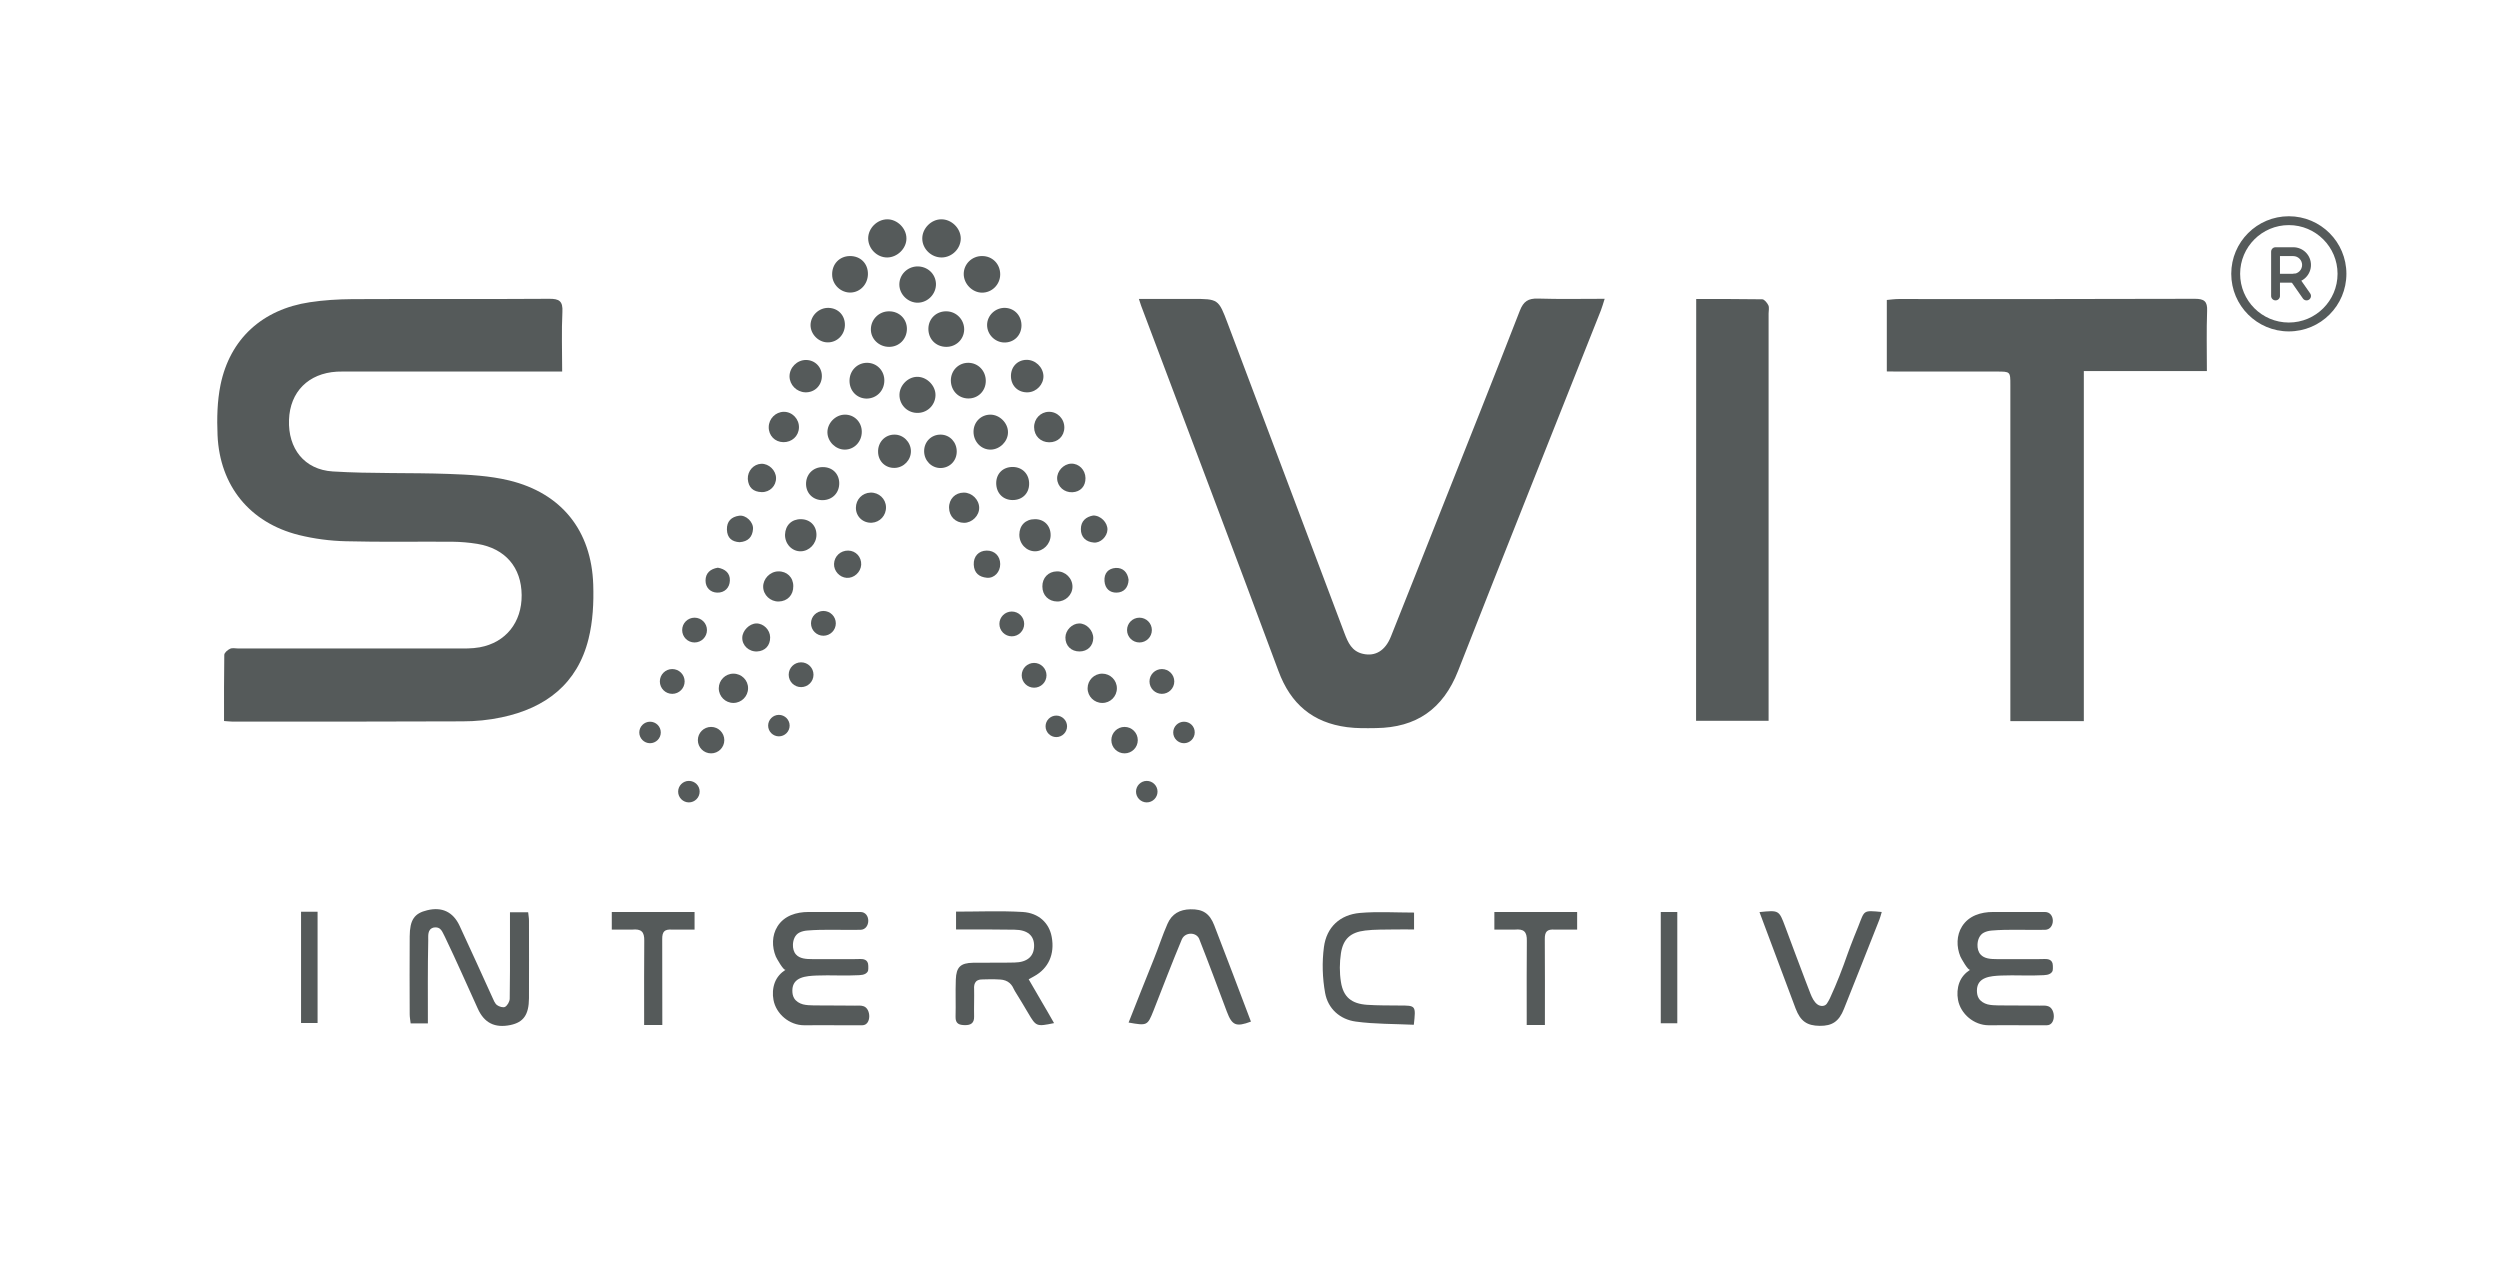 <svg xmlns="http://www.w3.org/2000/svg" width="98" height="50" viewBox="0 0 98 50" fill="none"><g clip-path="url(#clip0_128_1598)"><mask id="mask0_128_1598" style="mask-type:luminance" maskUnits="userSpaceOnUse" x="0" y="0" width="98" height="50"><path d="M97.222 0H0V50H97.222V0Z" fill="white"></path></mask><g mask="url(#mask0_128_1598)"><path d="M8.782 28.264C8.782 27.375 8.778 26.523 8.792 25.671C8.792 25.588 8.926 25.472 9.023 25.43C9.111 25.389 9.236 25.421 9.343 25.421C12.185 25.421 15.028 25.421 17.87 25.421C18.181 25.421 18.5 25.43 18.801 25.375C19.829 25.189 20.458 24.393 20.449 23.328C20.44 22.24 19.806 21.5 18.708 21.319C18.389 21.268 18.065 21.24 17.741 21.236C16.347 21.226 14.949 21.254 13.556 21.217C12.94 21.203 12.31 21.12 11.713 20.972C9.792 20.49 8.616 19.046 8.528 17.064C8.5 16.407 8.514 15.731 8.644 15.088C9.014 13.282 10.287 12.125 12.148 11.847C12.694 11.764 13.25 11.731 13.806 11.726C16.38 11.713 18.949 11.731 21.523 11.713C21.926 11.708 22.07 11.805 22.046 12.231C22.009 12.986 22.037 13.745 22.037 14.564C21.847 14.564 21.695 14.564 21.537 14.564C18.949 14.564 16.366 14.564 13.778 14.564C13.588 14.564 13.398 14.56 13.208 14.569C12.088 14.634 11.366 15.361 11.329 16.458C11.287 17.578 11.926 18.412 13.046 18.481C14.556 18.574 16.074 18.523 17.588 18.578C18.38 18.606 19.19 18.648 19.958 18.833C22.014 19.333 23.185 20.8 23.255 22.916C23.278 23.625 23.241 24.361 23.07 25.046C22.634 26.81 21.384 27.759 19.662 28.12C19.162 28.227 18.644 28.277 18.13 28.277C15.125 28.291 12.12 28.287 9.111 28.287C9.028 28.287 8.935 28.273 8.782 28.264Z" fill="#555A5A"></path><path d="M44.644 11.717C45.38 11.717 46.051 11.717 46.727 11.717C47.76 11.717 47.764 11.717 48.13 12.69C49.658 16.736 51.181 20.778 52.704 24.824C52.843 25.19 52.991 25.532 53.426 25.63C53.912 25.741 54.301 25.509 54.523 24.954C55.176 23.324 55.82 21.69 56.468 20.055C57.51 17.43 58.556 14.806 59.579 12.176C59.722 11.81 59.908 11.694 60.287 11.704C61.139 11.731 61.991 11.713 62.903 11.713C62.843 11.898 62.806 12.037 62.755 12.167C60.889 16.875 59.005 21.579 57.158 26.296C56.57 27.796 55.519 28.523 53.94 28.541C53.561 28.546 53.181 28.555 52.806 28.505C51.459 28.329 50.593 27.597 50.116 26.305C48.366 21.593 46.579 16.898 44.811 12.194C44.755 12.065 44.713 11.926 44.644 11.717Z" fill="#555A5A"></path><path d="M73.963 14.56C73.963 13.616 73.963 12.713 73.963 11.759C74.111 11.745 74.269 11.722 74.422 11.722C78.292 11.722 82.167 11.727 86.037 11.713C86.398 11.713 86.537 11.806 86.519 12.19C86.491 12.958 86.51 13.731 86.51 14.546C84.903 14.546 83.325 14.546 81.686 14.546C81.686 19.143 81.686 23.694 81.686 28.268C80.704 28.268 79.787 28.268 78.806 28.268C78.806 28.097 78.806 27.926 78.806 27.759C78.806 23.537 78.806 19.31 78.806 15.088C78.806 14.565 78.806 14.565 78.273 14.565C76.986 14.565 75.7 14.565 74.412 14.565C74.273 14.56 74.13 14.56 73.963 14.56Z" fill="#555A5A"></path><path d="M66.491 11.722C67.38 11.722 68.232 11.718 69.079 11.732C69.162 11.732 69.273 11.871 69.32 11.968C69.361 12.056 69.329 12.181 69.329 12.287C69.329 17.44 69.329 22.597 69.329 27.75C69.329 27.908 69.329 28.07 69.329 28.255C68.357 28.255 67.435 28.255 66.486 28.255C66.491 22.759 66.491 17.278 66.491 11.722Z" fill="#555A5A"></path><path d="M16.773 40.116C16.523 40.116 16.329 40.116 16.097 40.116C16.083 39.986 16.06 39.871 16.06 39.755C16.055 38.741 16.055 37.727 16.06 36.709C16.065 36.056 16.241 35.801 16.75 35.681C17.319 35.542 17.759 35.741 18.014 36.287C18.449 37.218 18.87 38.153 19.296 39.088C19.347 39.199 19.393 39.329 19.481 39.398C19.565 39.463 19.731 39.51 19.801 39.468C19.893 39.412 19.977 39.264 19.981 39.153C19.995 38.408 19.991 37.662 19.991 36.922C19.991 36.547 19.991 36.167 19.991 35.76C20.241 35.76 20.458 35.76 20.704 35.76C20.713 35.871 20.736 35.977 20.736 36.084C20.736 37.098 20.741 38.111 20.736 39.13C20.731 39.783 20.518 40.074 20.009 40.181C19.398 40.306 18.981 40.102 18.727 39.533C18.301 38.598 17.889 37.658 17.444 36.732C17.338 36.547 17.301 36.31 16.995 36.361C16.745 36.426 16.791 36.699 16.787 36.871C16.764 37.931 16.773 39 16.773 40.116Z" fill="#555A5A"></path><path d="M33.722 37.593C33.815 37.593 34.037 37.593 34.037 37.861C34.037 38.014 34.056 38.083 33.931 38.167C33.856 38.213 33.764 38.222 33.676 38.227C33.12 38.259 32.565 38.218 32.009 38.241C31.602 38.259 31.065 38.292 31.06 38.824C31.06 38.931 31.074 39.037 31.13 39.13C31.204 39.255 31.338 39.333 31.477 39.371C31.616 39.407 31.764 39.407 31.907 39.412C32.264 39.412 32.62 39.417 32.977 39.417C33.157 39.417 33.338 39.417 33.519 39.421C33.63 39.421 33.745 39.407 33.852 39.444C34.153 39.542 34.162 40.19 33.801 40.19C33.537 40.19 33.282 40.19 33.028 40.19C32.532 40.185 32.014 40.19 31.519 40.19C30.949 40.19 30.421 39.75 30.32 39.194C30.278 38.972 30.292 38.736 30.37 38.523C30.454 38.301 30.602 38.139 30.796 38.014C30.718 38.065 30.435 37.551 30.412 37.496C30.255 37.116 30.255 36.667 30.477 36.315C30.741 35.894 31.218 35.75 31.69 35.75C32.231 35.75 32.796 35.75 33.338 35.75C33.468 35.75 33.597 35.75 33.727 35.75C34.144 35.75 34.134 36.44 33.731 36.449C32.981 36.463 32.301 36.421 31.639 36.477C31.537 36.486 31.431 36.509 31.338 36.556C31.162 36.644 31.088 36.843 31.083 37.032C31.079 37.171 31.111 37.315 31.204 37.417C31.352 37.583 31.606 37.597 31.833 37.597C32.194 37.597 32.556 37.597 32.917 37.597C33.111 37.597 33.306 37.602 33.5 37.597C33.593 37.593 33.63 37.593 33.722 37.593Z" fill="#555A5A"></path><path d="M80.157 37.593C80.25 37.593 80.472 37.593 80.472 37.861C80.472 38.014 80.491 38.083 80.366 38.167C80.291 38.213 80.199 38.222 80.111 38.227C79.555 38.259 79 38.218 78.444 38.241C78.037 38.259 77.5 38.292 77.495 38.824C77.495 38.931 77.509 39.037 77.565 39.13C77.639 39.255 77.773 39.333 77.912 39.371C78.051 39.407 78.199 39.407 78.343 39.412C78.699 39.412 79.055 39.417 79.412 39.417C79.593 39.417 79.773 39.417 79.954 39.421C80.065 39.421 80.18 39.407 80.287 39.444C80.588 39.542 80.597 40.19 80.236 40.19C79.972 40.19 79.718 40.19 79.463 40.19C78.968 40.185 78.449 40.19 77.954 40.19C77.384 40.19 76.856 39.75 76.754 39.194C76.713 38.972 76.727 38.736 76.805 38.523C76.889 38.301 77.037 38.139 77.231 38.014C77.153 38.065 76.87 37.551 76.847 37.496C76.69 37.116 76.69 36.667 76.912 36.315C77.176 35.894 77.653 35.75 78.125 35.75C78.666 35.75 79.231 35.75 79.773 35.75C79.903 35.75 80.032 35.75 80.162 35.75C80.579 35.75 80.569 36.44 80.166 36.449C79.416 36.463 78.736 36.421 78.074 36.477C77.972 36.486 77.866 36.509 77.773 36.556C77.597 36.644 77.523 36.843 77.518 37.032C77.514 37.171 77.546 37.315 77.639 37.417C77.787 37.583 78.041 37.597 78.268 37.597C78.629 37.597 78.991 37.597 79.352 37.597C79.546 37.597 79.741 37.602 79.935 37.597C80.028 37.593 80.065 37.593 80.157 37.593Z" fill="#555A5A"></path><path d="M37.477 36.435C37.477 36.157 37.477 35.958 37.477 35.736C38.361 35.736 39.222 35.699 40.083 35.749C40.722 35.787 41.13 36.185 41.227 36.727C41.352 37.402 41.102 37.963 40.532 38.273C40.477 38.305 40.417 38.338 40.324 38.388C40.648 38.958 41 39.537 41.319 40.106C40.63 40.249 40.616 40.24 40.31 39.722C40.144 39.444 39.972 39.148 39.787 38.856C39.75 38.801 39.727 38.731 39.69 38.671C39.657 38.62 39.625 38.578 39.579 38.537C39.481 38.449 39.347 38.407 39.218 38.398C39.065 38.384 38.917 38.388 38.764 38.388C38.685 38.388 38.602 38.388 38.523 38.393C38.454 38.393 38.389 38.398 38.324 38.43C38.227 38.477 38.19 38.578 38.185 38.676C38.185 38.699 38.181 38.727 38.185 38.749C38.194 39.115 38.176 39.481 38.185 39.847C38.194 40.12 38.037 40.19 37.819 40.185C37.616 40.18 37.449 40.143 37.458 39.856C37.472 39.37 37.449 38.884 37.468 38.398C37.486 37.907 37.653 37.749 38.144 37.74C38.685 37.731 39.227 37.745 39.769 37.731C40.269 37.722 40.532 37.49 40.537 37.083C40.542 36.676 40.282 36.449 39.769 36.444C39.014 36.43 38.259 36.435 37.477 36.435Z" fill="#555A5A"></path><path d="M44.241 40.084C44.575 39.241 44.885 38.45 45.232 37.593C45.417 37.139 45.565 36.667 45.764 36.218C45.936 35.82 46.246 35.653 46.667 35.644C47.153 35.635 47.417 35.806 47.597 36.269C48.084 37.528 48.561 38.787 49.037 40.047C48.454 40.264 48.297 40.2 48.093 39.658C47.736 38.709 47.385 37.76 47.014 36.82V36.815C46.898 36.528 46.463 36.533 46.334 36.811C46.329 36.815 46.329 36.825 46.325 36.829C45.94 37.75 45.584 38.686 45.218 39.616C44.982 40.209 44.968 40.213 44.241 40.084Z" fill="#555A5A"></path><path d="M68.972 35.754C69.736 35.676 69.736 35.676 69.977 36.319C70.111 36.671 70.241 37.023 70.371 37.375C70.5 37.727 70.635 38.079 70.769 38.43C70.838 38.606 70.903 38.782 70.972 38.958C71.032 39.106 71.111 39.278 71.246 39.375C71.361 39.458 71.537 39.458 71.616 39.338C71.653 39.282 71.704 39.194 71.732 39.134C72.01 38.532 72.222 37.977 72.431 37.379C72.556 37.023 72.843 36.315 72.847 36.31C73.097 35.676 73.023 35.68 73.764 35.75C73.732 35.856 73.709 35.958 73.671 36.051C73.209 37.218 72.75 38.384 72.282 39.551C72.088 40.041 71.824 40.218 71.334 40.213C70.834 40.208 70.579 40.032 70.389 39.537C69.921 38.291 69.454 37.041 68.972 35.754Z" fill="#555A5A"></path><path d="M55.422 40.171C54.648 40.134 53.894 40.148 53.148 40.046C52.528 39.963 52.056 39.541 51.945 38.926C51.838 38.338 51.82 37.717 51.898 37.125C52 36.347 52.523 35.856 53.311 35.787C54.005 35.727 54.709 35.773 55.431 35.773C55.431 35.953 55.431 36.153 55.431 36.435C55.172 36.435 54.912 36.43 54.648 36.435C54.269 36.444 53.889 36.43 53.514 36.477C52.94 36.546 52.653 36.805 52.565 37.365C52.51 37.736 52.505 38.125 52.565 38.495C52.658 39.088 52.982 39.347 53.593 39.389C54.01 39.416 54.431 39.412 54.852 39.416C55.505 39.416 55.505 39.412 55.422 40.171Z" fill="#555A5A"></path><path d="M25.963 40.181C25.718 40.181 25.496 40.181 25.25 40.181C25.25 40.019 25.25 39.889 25.25 39.746C25.246 38.815 25.25 37.819 25.255 36.884C25.264 36.519 25.134 36.407 24.783 36.44C24.528 36.44 24.273 36.44 23.982 36.44C23.982 36.199 23.982 35.986 23.982 35.75C25.051 35.75 26.125 35.75 27.227 35.75C27.227 35.958 27.227 36.167 27.227 36.44C26.931 36.44 26.639 36.444 26.347 36.44C26.051 36.421 25.954 36.514 25.959 36.824C25.963 37.898 25.959 39.051 25.963 40.181Z" fill="#555A5A"></path><path d="M60.56 40.181C60.315 40.181 60.093 40.181 59.847 40.181C59.847 40.019 59.847 39.819 59.847 39.681C59.843 38.75 59.847 37.819 59.852 36.884C59.861 36.519 59.732 36.407 59.38 36.44C59.125 36.44 58.871 36.44 58.579 36.44C58.579 36.199 58.579 35.986 58.579 35.75C59.648 35.75 60.722 35.75 61.824 35.75C61.824 35.958 61.824 36.167 61.824 36.44C61.528 36.44 61.236 36.444 60.944 36.44C60.648 36.421 60.551 36.514 60.556 36.824C60.565 37.898 60.56 39.051 60.56 40.181Z" fill="#555A5A"></path><path d="M65.102 40.111C65.102 38.648 65.102 37.208 65.102 35.75C65.315 35.75 65.514 35.75 65.75 35.75C65.75 37.19 65.75 38.639 65.75 40.111C65.537 40.111 65.329 40.111 65.102 40.111Z" fill="#555A5A"></path><path d="M11.801 35.741C12.018 35.741 12.218 35.741 12.449 35.741C12.449 37.19 12.449 38.63 12.449 40.102C12.245 40.102 12.042 40.102 11.801 40.102C11.801 38.662 11.801 37.227 11.801 35.741Z" fill="#555A5A"></path><path d="M36.917 10.093C37.324 10.088 37.667 9.741 37.662 9.338C37.653 8.94 37.296 8.593 36.898 8.597C36.5 8.597 36.148 8.958 36.153 9.356C36.157 9.759 36.509 10.097 36.917 10.093Z" fill="#555A5A"></path><path d="M34.782 10.093C35.18 10.088 35.537 9.736 35.532 9.343C35.532 8.949 35.171 8.593 34.778 8.597C34.379 8.602 34.032 8.949 34.032 9.347C34.037 9.755 34.384 10.097 34.782 10.093Z" fill="#555A5A"></path><path d="M38.491 11.472C38.884 11.477 39.208 11.153 39.208 10.755C39.208 10.347 38.903 10.037 38.5 10.037C38.102 10.033 37.778 10.347 37.778 10.741C37.778 11.125 38.111 11.468 38.491 11.472Z" fill="#555A5A"></path><path d="M35.254 11.153C35.254 11.541 35.597 11.875 35.986 11.866C36.379 11.856 36.699 11.518 36.69 11.125C36.676 10.727 36.347 10.43 35.94 10.444C35.555 10.463 35.254 10.773 35.254 11.153Z" fill="#555A5A"></path><path d="M33.351 11.468C33.726 11.454 34.018 11.139 34.023 10.745C34.027 10.329 33.731 10.033 33.314 10.037C32.907 10.042 32.611 10.352 32.62 10.769C32.624 11.162 32.963 11.482 33.351 11.468Z" fill="#555A5A"></path><path d="M36.671 15.505C36.685 15.143 36.366 14.796 36 14.773C35.625 14.745 35.268 15.083 35.259 15.467C35.25 15.847 35.541 16.167 35.926 16.185C36.324 16.208 36.657 15.903 36.671 15.505Z" fill="#555A5A"></path><path d="M35.551 12.898C35.555 12.509 35.255 12.204 34.856 12.204C34.472 12.199 34.153 12.5 34.139 12.884C34.12 13.278 34.453 13.602 34.861 13.597C35.25 13.593 35.546 13.292 35.551 12.898Z" fill="#555A5A"></path><path d="M37.796 12.921C37.801 12.537 37.5 12.217 37.115 12.204C36.717 12.19 36.407 12.477 36.393 12.866C36.379 13.278 36.676 13.592 37.088 13.597C37.476 13.602 37.787 13.306 37.796 12.921Z" fill="#555A5A"></path><path d="M37.954 15.62C38.343 15.625 38.643 15.324 38.643 14.931C38.643 14.537 38.347 14.227 37.963 14.222C37.574 14.218 37.273 14.523 37.273 14.917C37.278 15.315 37.569 15.616 37.954 15.62Z" fill="#555A5A"></path><path d="M34.666 14.931C34.676 14.537 34.379 14.227 33.995 14.222C33.611 14.218 33.305 14.523 33.301 14.917C33.296 15.315 33.583 15.62 33.972 15.625C34.361 15.62 34.657 15.324 34.666 14.931Z" fill="#555A5A"></path><path d="M38.694 12.741C38.694 13.106 38.995 13.416 39.361 13.426C39.741 13.435 40.032 13.157 40.042 12.773C40.051 12.389 39.782 12.088 39.412 12.069C39.023 12.051 38.694 12.361 38.694 12.741Z" fill="#555A5A"></path><path d="M38.842 17.625C39.199 17.616 39.513 17.301 39.513 16.949C39.518 16.583 39.185 16.25 38.815 16.254C38.444 16.259 38.162 16.551 38.162 16.926C38.162 17.319 38.467 17.634 38.842 17.625Z" fill="#555A5A"></path><path d="M32.444 13.421C32.81 13.426 33.106 13.134 33.12 12.759C33.134 12.375 32.866 12.083 32.486 12.069C32.106 12.055 31.777 12.366 31.773 12.745C31.773 13.102 32.088 13.421 32.444 13.421Z" fill="#555A5A"></path><path d="M33.782 16.916C33.778 16.541 33.486 16.25 33.12 16.254C32.75 16.254 32.426 16.588 32.435 16.958C32.444 17.315 32.759 17.625 33.116 17.625C33.491 17.625 33.787 17.31 33.782 16.916Z" fill="#555A5A"></path><path d="M37.504 17.699C37.504 17.333 37.236 17.046 36.884 17.037C36.509 17.028 36.217 17.319 36.226 17.703C36.236 18.065 36.518 18.347 36.87 18.347C37.231 18.342 37.504 18.065 37.504 17.699Z" fill="#555A5A"></path><path d="M32.898 18.93C32.889 18.56 32.62 18.305 32.245 18.31C31.866 18.314 31.588 18.601 31.597 18.986C31.606 19.351 31.884 19.611 32.25 19.606C32.634 19.601 32.907 19.314 32.898 18.93Z" fill="#555A5A"></path><path d="M39.699 19.602C40.069 19.602 40.337 19.347 40.342 18.977C40.351 18.588 40.078 18.305 39.694 18.305C39.319 18.305 39.055 18.56 39.051 18.935C39.051 19.328 39.315 19.602 39.699 19.602Z" fill="#555A5A"></path><path d="M35.06 17.037C34.69 17.037 34.407 17.338 34.421 17.722C34.43 18.088 34.713 18.356 35.078 18.342C35.43 18.328 35.713 18.032 35.708 17.68C35.703 17.328 35.407 17.032 35.06 17.037Z" fill="#555A5A"></path><path d="M31.564 15.379C31.926 15.393 32.208 15.12 32.217 14.759C32.226 14.398 31.953 14.111 31.592 14.111C31.245 14.111 30.949 14.407 30.949 14.754C30.953 15.088 31.226 15.366 31.564 15.379Z" fill="#555A5A"></path><path d="M39.63 14.777C39.648 15.148 39.93 15.398 40.301 15.379C40.639 15.361 40.912 15.065 40.903 14.736C40.889 14.389 40.583 14.097 40.231 14.106C39.866 14.115 39.611 14.402 39.63 14.777Z" fill="#555A5A"></path><path d="M40.574 21.611C40.898 21.611 41.18 21.324 41.185 20.986C41.19 20.611 40.935 20.347 40.565 20.352C40.203 20.352 39.963 20.592 39.958 20.953C39.953 21.315 40.231 21.611 40.574 21.611Z" fill="#555A5A"></path><path d="M32.005 20.972C32.009 20.611 31.759 20.356 31.398 20.352C31.037 20.347 30.787 20.588 30.773 20.953C30.764 21.319 31.046 21.62 31.393 21.611C31.727 21.602 32 21.315 32.005 20.972Z" fill="#555A5A"></path><path d="M30.505 22.398C30.18 22.407 29.912 22.69 29.916 23.005C29.921 23.324 30.199 23.588 30.527 23.579C30.87 23.57 31.102 23.324 31.097 22.977C31.097 22.63 30.847 22.389 30.505 22.398Z" fill="#555A5A"></path><path d="M41.44 23.579C41.764 23.583 42.037 23.324 42.041 23.005C42.046 22.671 41.764 22.389 41.43 22.398C41.092 22.403 40.856 22.653 40.861 22.991C40.861 23.333 41.102 23.574 41.44 23.579Z" fill="#555A5A"></path><path d="M40.537 16.75C40.541 17.088 40.787 17.333 41.125 17.338C41.467 17.342 41.717 17.102 41.722 16.764C41.726 16.416 41.449 16.134 41.111 16.143C40.791 16.148 40.532 16.416 40.537 16.75Z" fill="#555A5A"></path><path d="M30.708 17.333C31.041 17.338 31.305 17.097 31.319 16.768C31.333 16.43 31.06 16.139 30.722 16.143C30.403 16.148 30.139 16.412 30.134 16.74C30.13 17.074 30.375 17.328 30.708 17.333Z" fill="#555A5A"></path><path d="M38.384 19.903C38.379 19.583 38.101 19.31 37.782 19.31C37.444 19.31 37.199 19.56 37.203 19.903C37.208 20.245 37.453 20.491 37.791 20.495C38.106 20.495 38.389 20.213 38.384 19.903Z" fill="#555A5A"></path><path d="M34.125 19.31C33.801 19.32 33.551 19.579 33.551 19.907C33.551 20.25 33.828 20.509 34.176 20.491C34.495 20.472 34.741 20.204 34.731 19.875C34.722 19.551 34.453 19.301 34.125 19.31Z" fill="#555A5A"></path><path d="M41.44 18.768C41.454 19.078 41.718 19.31 42.037 19.296C42.352 19.282 42.555 19.064 42.551 18.74C42.546 18.421 42.296 18.166 41.991 18.175C41.69 18.185 41.426 18.472 41.44 18.768Z" fill="#555A5A"></path><path d="M42.856 25.014C42.856 24.713 42.593 24.435 42.301 24.439C42.023 24.444 41.769 24.703 41.764 24.986C41.759 25.31 41.991 25.541 42.319 25.537C42.63 25.537 42.852 25.319 42.856 25.014Z" fill="#555A5A"></path><path d="M29.861 19.291C30.18 19.296 30.426 19.046 30.421 18.736C30.416 18.435 30.139 18.171 29.842 18.18C29.541 18.194 29.301 18.458 29.314 18.778C29.338 19.111 29.527 19.282 29.861 19.291Z" fill="#555A5A"></path><path d="M29.648 24.439C29.375 24.444 29.102 24.722 29.097 24.995C29.088 25.301 29.356 25.551 29.676 25.537C29.991 25.523 30.195 25.305 30.19 24.981C30.185 24.689 29.931 24.435 29.648 24.439Z" fill="#555A5A"></path><path d="M33.25 21.583C32.949 21.578 32.704 21.805 32.694 22.106C32.685 22.384 32.912 22.634 33.19 22.652C33.477 22.671 33.741 22.43 33.759 22.139C33.773 21.833 33.551 21.588 33.25 21.583Z" fill="#555A5A"></path><path d="M38.676 21.583C38.361 21.588 38.157 21.81 38.171 22.134C38.185 22.463 38.384 22.62 38.685 22.648C38.981 22.676 39.212 22.416 39.208 22.111C39.208 21.796 38.986 21.578 38.676 21.583Z" fill="#555A5A"></path><path d="M42.37 20.741C42.37 21.055 42.564 21.241 42.875 21.268C43.139 21.296 43.403 21.032 43.412 20.764C43.421 20.486 43.148 20.203 42.852 20.208C42.569 20.259 42.37 20.426 42.37 20.741Z" fill="#555A5A"></path><path d="M28.991 21.254C29.328 21.231 29.495 21.046 29.518 20.741C29.541 20.467 29.241 20.176 28.972 20.217C28.671 20.259 28.486 20.435 28.495 20.759C28.505 21.092 28.694 21.236 28.991 21.254Z" fill="#555A5A"></path><path d="M43.296 22.782C43.319 23.074 43.505 23.236 43.768 23.231C44.055 23.226 44.227 23.037 44.241 22.731C44.203 22.435 44.023 22.25 43.736 22.263C43.449 22.282 43.273 22.467 43.296 22.782Z" fill="#555A5A"></path><path d="M28.111 23.231C28.403 23.241 28.602 23.041 28.611 22.759C28.625 22.467 28.421 22.301 28.139 22.254C27.847 22.301 27.657 22.463 27.657 22.759C27.657 23.032 27.843 23.222 28.111 23.231Z" fill="#555A5A"></path><path d="M27.227 25.185C27.495 25.185 27.713 24.968 27.713 24.699C27.713 24.43 27.495 24.213 27.227 24.213C26.958 24.213 26.741 24.43 26.741 24.699C26.741 24.968 26.958 25.185 27.227 25.185Z" fill="#555A5A"></path><path d="M28.75 26.407C28.431 26.407 28.176 26.666 28.176 26.981C28.176 27.301 28.435 27.555 28.75 27.555C29.065 27.555 29.324 27.296 29.324 26.981C29.329 26.666 29.07 26.407 28.75 26.407Z" fill="#555A5A"></path><path d="M27.875 29.532C28.161 29.532 28.393 29.3 28.393 29.014C28.393 28.727 28.161 28.495 27.875 28.495C27.588 28.495 27.356 28.727 27.356 29.014C27.356 29.3 27.588 29.532 27.875 29.532Z" fill="#555A5A"></path><path d="M26.352 27.199C26.62 27.199 26.838 26.981 26.838 26.713C26.838 26.444 26.62 26.227 26.352 26.227C26.083 26.227 25.866 26.444 25.866 26.713C25.866 26.981 26.083 27.199 26.352 27.199Z" fill="#555A5A"></path><path d="M25.481 28.291C25.25 28.291 25.06 28.481 25.06 28.713C25.06 28.944 25.25 29.134 25.481 29.134C25.713 29.134 25.903 28.944 25.903 28.713C25.903 28.477 25.713 28.291 25.481 28.291Z" fill="#555A5A"></path><path d="M32.278 24.921C32.546 24.921 32.764 24.703 32.764 24.435C32.764 24.166 32.546 23.949 32.278 23.949C32.009 23.949 31.791 24.166 31.791 24.435C31.791 24.703 32.009 24.921 32.278 24.921Z" fill="#555A5A"></path><path d="M31.403 26.935C31.671 26.935 31.889 26.718 31.889 26.449C31.889 26.18 31.671 25.963 31.403 25.963C31.134 25.963 30.917 26.18 30.917 26.449C30.917 26.718 31.134 26.935 31.403 26.935Z" fill="#555A5A"></path><path d="M30.532 28.023C30.301 28.023 30.111 28.213 30.111 28.444C30.111 28.676 30.301 28.865 30.532 28.865C30.764 28.865 30.954 28.676 30.954 28.444C30.954 28.213 30.764 28.023 30.532 28.023Z" fill="#555A5A"></path><path d="M44.666 25.185C44.935 25.185 45.153 24.968 45.153 24.699C45.153 24.43 44.935 24.213 44.666 24.213C44.398 24.213 44.18 24.43 44.18 24.699C44.18 24.968 44.398 25.185 44.666 25.185Z" fill="#555A5A"></path><path d="M45.546 27.199C45.814 27.199 46.032 26.981 46.032 26.713C46.032 26.444 45.814 26.227 45.546 26.227C45.278 26.227 45.06 26.444 45.06 26.713C45.06 26.981 45.278 27.199 45.546 27.199Z" fill="#555A5A"></path><path d="M46.412 28.291C46.18 28.291 45.99 28.481 45.99 28.713C45.99 28.944 46.18 29.134 46.412 29.134C46.643 29.134 46.833 28.944 46.833 28.713C46.837 28.477 46.648 28.291 46.412 28.291Z" fill="#555A5A"></path><path d="M39.662 24.944C39.931 24.944 40.148 24.726 40.148 24.458C40.148 24.189 39.931 23.972 39.662 23.972C39.394 23.972 39.176 24.189 39.176 24.458C39.176 24.726 39.394 24.944 39.662 24.944Z" fill="#555A5A"></path><path d="M40.537 25.986C40.268 25.986 40.051 26.203 40.051 26.472C40.051 26.741 40.268 26.958 40.537 26.958C40.805 26.958 41.023 26.741 41.023 26.472C41.023 26.208 40.805 25.986 40.537 25.986Z" fill="#555A5A"></path><path d="M41.407 28.051C41.176 28.051 40.986 28.241 40.986 28.472C40.986 28.704 41.176 28.894 41.407 28.894C41.639 28.894 41.829 28.704 41.829 28.472C41.829 28.241 41.639 28.051 41.407 28.051Z" fill="#555A5A"></path><path d="M27.004 30.611C26.773 30.611 26.583 30.801 26.583 31.032C26.583 31.264 26.773 31.454 27.004 31.454C27.236 31.454 27.426 31.264 27.426 31.032C27.43 30.801 27.241 30.611 27.004 30.611Z" fill="#555A5A"></path><path d="M43.782 26.981C43.782 26.662 43.523 26.407 43.208 26.407C42.889 26.407 42.634 26.666 42.634 26.981C42.634 27.301 42.893 27.555 43.208 27.555C43.523 27.56 43.782 27.301 43.782 26.981Z" fill="#555A5A"></path><path d="M44.083 28.495C43.796 28.495 43.565 28.727 43.565 29.014C43.565 29.301 43.796 29.532 44.083 29.532C44.37 29.532 44.601 29.301 44.601 29.014C44.601 28.727 44.37 28.495 44.083 28.495Z" fill="#555A5A"></path><path d="M44.953 30.611C44.722 30.611 44.532 30.801 44.532 31.032C44.532 31.264 44.722 31.454 44.953 31.454C45.185 31.454 45.375 31.264 45.375 31.032C45.375 30.801 45.185 30.611 44.953 30.611Z" fill="#555A5A"></path><path fill-rule="evenodd" clip-rule="evenodd" d="M89.722 8.824C88.668 8.824 87.813 9.679 87.813 10.733C87.813 11.788 88.668 12.643 89.722 12.643C90.777 12.643 91.632 11.788 91.632 10.733C91.632 9.679 90.777 8.824 89.722 8.824ZM87.465 10.733C87.465 9.487 88.476 8.477 89.722 8.477C90.969 8.477 91.979 9.487 91.979 10.733C91.979 11.98 90.969 12.991 89.722 12.991C88.476 12.991 87.465 11.98 87.465 10.733Z" fill="#555A5A"></path><path fill-rule="evenodd" clip-rule="evenodd" d="M89.028 9.866C89.028 9.77 89.106 9.692 89.201 9.692H89.896C90.08 9.692 90.257 9.765 90.387 9.895C90.517 10.025 90.59 10.202 90.59 10.386C90.59 10.57 90.517 10.747 90.387 10.877C90.257 11.008 90.08 11.081 89.896 11.081H89.375V11.602C89.375 11.697 89.297 11.775 89.201 11.775C89.106 11.775 89.028 11.697 89.028 11.602V9.866ZM89.375 10.734H89.896C89.988 10.734 90.076 10.697 90.141 10.632C90.206 10.567 90.243 10.478 90.243 10.386C90.243 10.294 90.206 10.206 90.141 10.141C90.076 10.076 89.988 10.039 89.896 10.039H89.375V10.734Z" fill="#555A5A"></path><path fill-rule="evenodd" clip-rule="evenodd" d="M89.831 10.763C89.91 10.708 90.018 10.727 90.073 10.806L90.559 11.502C90.614 11.581 90.595 11.689 90.516 11.744C90.438 11.799 90.329 11.78 90.274 11.701L89.788 11.004C89.733 10.926 89.752 10.818 89.831 10.763Z" fill="#555A5A"></path></g></g><defs><clipPath id="clip0_128_1598"><rect width="97.222" height="50" fill="white"></rect></clipPath></defs></svg>
